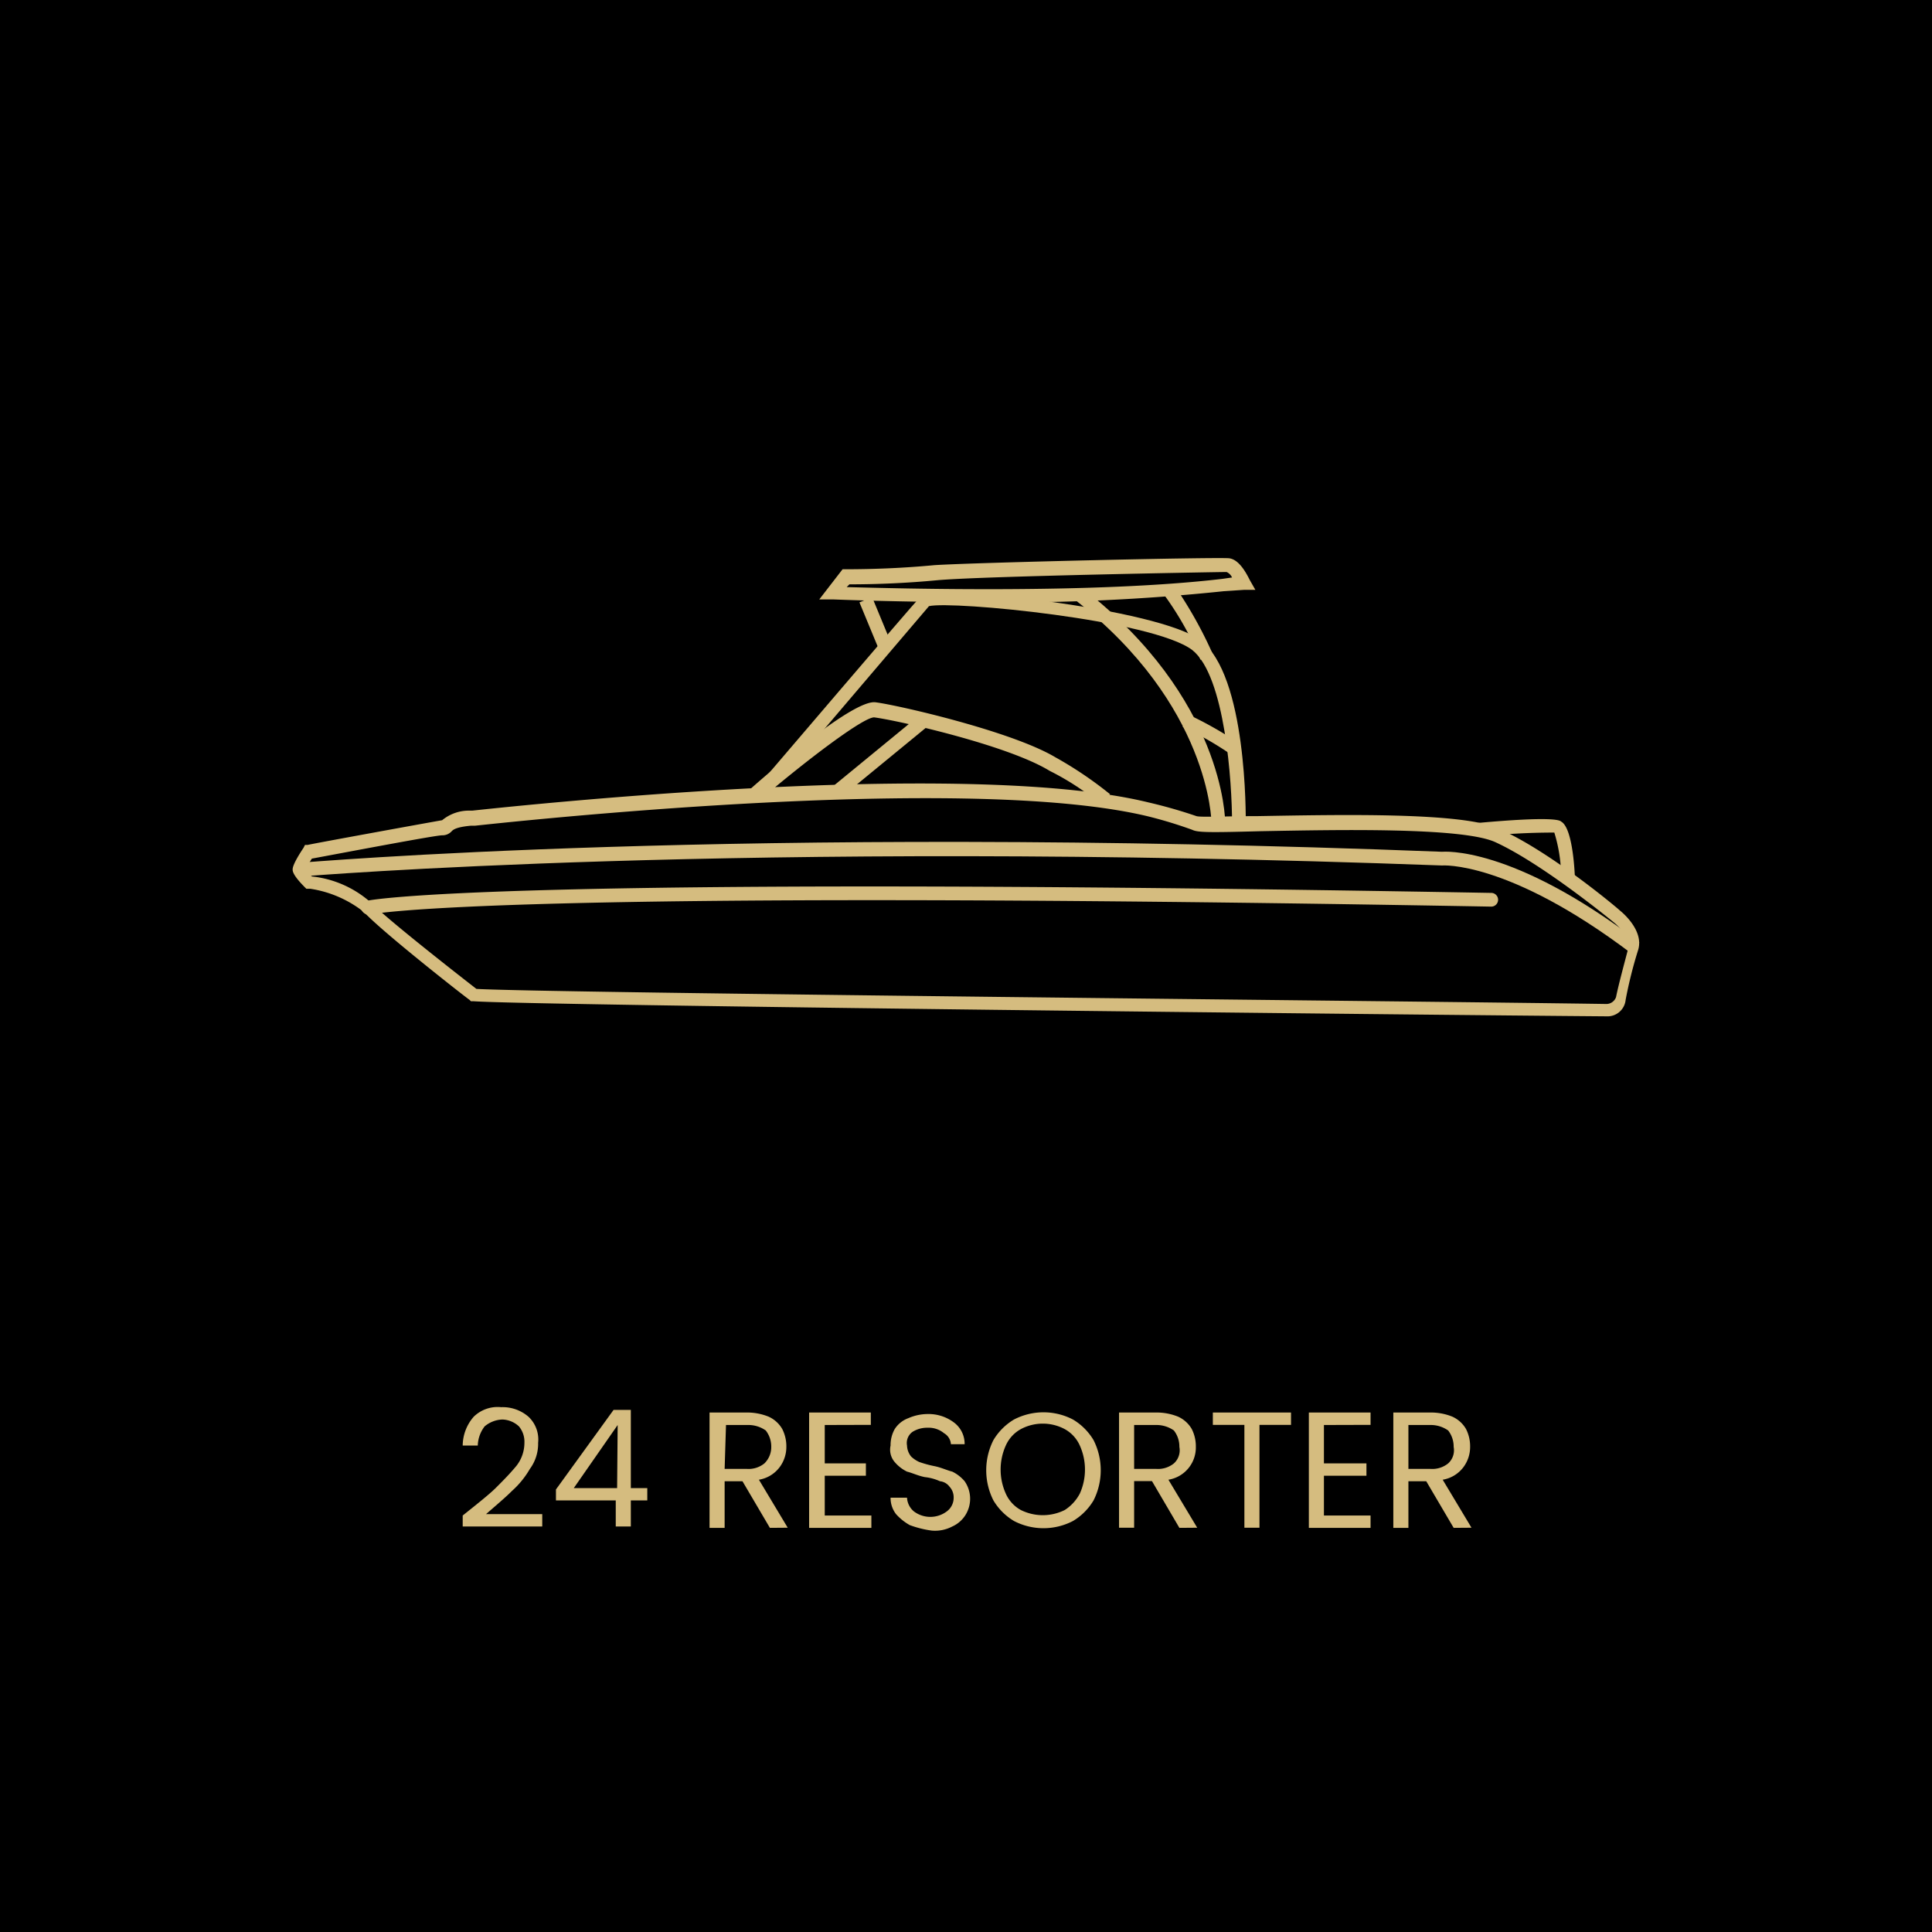 <svg xmlns="http://www.w3.org/2000/svg" viewBox="0 0 140.88 140.88"><defs><style>.cls-1{fill:#d5bc7f;}</style></defs><title>24_resorter_gold</title><g id="katman_2" data-name="katman 2"><g id="katman_1-2" data-name="katman 1"><rect width="140.88" height="140.88"/><g id="katman_2-2" data-name="katman 2"><g id="katman_1-2-2" data-name="katman 1-2"><path class="cls-1" d="M117.14,74.11h0c-13.1-.1-78.6-.8-82.6-1.1h-.2l-.1-.1c-.3-.2-6.3-4.9-7.7-6.4a8.31,8.31,0,0,0-3.9-1.7h-.3l-.1-.1c-.9-.9-.9-1.2-.9-1.3s0-.4.8-1.6l.1-.2h.2c.4-.1,9.2-1.7,9.8-1.8a3.06,3.06,0,0,1,2-.7h.2c8.4-.9,37-3.6,49.3-.6a35.74,35.74,0,0,1,3.5,1c.3.1,2.3,0,4.5,0,5.9-.1,14.9-.3,17.5.9,3.7,1.6,8.7,5.8,8.9,6,0,0,1.8,1.4,1.3,2.9a31.53,31.53,0,0,0-.9,3.6A1.33,1.33,0,0,1,117.14,74.11Zm-82.4-2c5.3.3,69.5.9,82.4,1.1h0a.75.75,0,0,0,.7-.5c.2-1,.7-2.8.9-3.6s-1-1.8-1-1.8-5.2-4.3-8.7-5.9c-2.4-1.1-11.6-.9-17.1-.8-3.7.1-4.6.1-5-.1a31.8,31.8,0,0,0-3.3-1c-12.2-2.9-40.6-.2-49,.7h-.3c-1.1.1-1.3.3-1.4.4a.91.91,0,0,1-.7.3c-.5,0-6.8,1.2-9.5,1.7a9,9,0,0,0-.5.9c.1-.1.3.2.5.4a7.66,7.66,0,0,1,4.3,1.9C28.44,67.21,33.84,71.41,34.74,72.11Z"/><path class="cls-1" d="M118.94,69.51c-9-6.8-13.8-6.4-13.8-6.4-51.3-1.9-82.9.8-83.2.8l-.1-1c.3,0,31.9-2.8,83.3-.8.1,0,5.1-.5,14.4,6.6Z"/><path class="cls-1" d="M26.84,66.71a.66.66,0,0,1-.5-.4.49.49,0,0,1,.3-.6h0c.3-.1,9.3-1.9,82.1-.6a.5.5,0,0,1,0,1h0c-72.4-1.3-81.5.5-81.9.6Z"/><path class="cls-1" d="M80.34,58.71a19.2,19.2,0,0,0-3.8-2.5c-3.1-1.9-11.2-3.7-12.8-3.9-.8,0-4.9,3.1-8.3,6l-.7-.8c1.7-1.5,7.5-6.5,9.1-6.3s9.9,2.1,13.1,4a28,28,0,0,1,4,2.7Z"/><rect class="cls-1" x="60.14" y="54.61" width="8.2" height="1" transform="translate(-20.38 53.27) rotate(-39.38)"/><path class="cls-1" d="M113.84,63.91a11.27,11.27,0,0,0-.5-3.2,50.68,50.68,0,0,0-5.5.3l-.1-1c5.5-.5,6-.2,6.1-.1.9.5,1,4.1,1,4.1Z"/><path class="cls-1" d="M90.84,60h-1c0-2.9-.5-10.7-2.9-12.6-2.9-2.2-17.5-3.6-19.2-3.2-1.1,1.3-11,12.9-11.4,13.4l-.8-.6c.1-.1,11-12.9,11.5-13.4.9-1.1,17.6.8,20.5,3.1C90.94,49.21,90.84,59.61,90.84,60Z"/><path class="cls-1" d="M89.34,60h-1c0-.1-.1-8.6-10-16.3l.6-.8C89.24,50.91,89.34,59.71,89.34,60Z"/><path class="cls-1" d="M89.74,55a24.3,24.3,0,0,0-3.5-2l.4-.9a27.06,27.06,0,0,1,3.7,2.1Z"/><path class="cls-1" d="M87.54,48.11a22.72,22.72,0,0,0-2.7-4.8l.8-.6a30.52,30.52,0,0,1,2.8,5Z"/><rect class="cls-1" x="63.36" y="43.59" width="1" height="3.8" transform="translate(-12.54 27.86) rotate(-22.47)"/><path class="cls-1" d="M71.54,43.91c-6,0-10.7-.2-10.8-.2h-1l1.7-2.2h.2c2.2,0,4.4-.1,6.5-.3,3.2-.2,20.8-.6,21.5-.5s1.2,1,1.5,1.6l.4.7h-.8l-1.5.1A149.77,149.77,0,0,1,71.54,43.91Zm-9.8-1.1c3.9.1,18.1.5,27.4-.6l.7-.1a.78.78,0,0,0-.4-.4c-.5,0-17.8.3-21.1.6-2.1.2-4.3.3-6.4.3Z"/><path class="cls-1" d="M36.14,108.51c.5-.5,1-1,1.5-1.6a2.72,2.72,0,0,0,.6-1.7,1.75,1.75,0,0,0-.4-1.2,1.85,1.85,0,0,0-1.2-.5,2.11,2.11,0,0,0-1.3.5,2.39,2.39,0,0,0-.5,1.4h-1.1a3.23,3.23,0,0,1,.8-2.1,2.49,2.49,0,0,1,2-.7,2.88,2.88,0,0,1,2,.7,2.28,2.28,0,0,1,.7,1.9,3.08,3.08,0,0,1-.6,1.9,6.53,6.53,0,0,1-1.3,1.6c-.5.5-1.1,1-1.9,1.7h4.1v.9h-5.8v-.8C34.74,109.71,35.64,109,36.14,108.51Z"/><path class="cls-1" d="M40.54,109.41v-.8l4.2-5.8H46v5.7h1.2v.9H46v1.9h-1.1v-1.9Zm4.5-5.5-3.2,4.6H45Z"/><path class="cls-1" d="M56.14,111.41l-2-3.4h-1.3v3.4h-1.1V103h2.7a4.15,4.15,0,0,1,1.6.3,2.19,2.19,0,0,1,1,.9,2.77,2.77,0,0,1,.3,1.3,2.46,2.46,0,0,1-.5,1.5,2.37,2.37,0,0,1-1.5.9l2.1,3.5Zm-3.3-4.3h1.6a1.84,1.84,0,0,0,1.3-.4,1.66,1.66,0,0,0,.5-1.2,1.92,1.92,0,0,0-.4-1.2,2.2,2.2,0,0,0-1.3-.4h-1.6Z"/><path class="cls-1" d="M60.14,103.91v2.8h3v.9h-3v2.9h3.4v.9H59V103h4.5v.9Z"/><path class="cls-1" d="M66.34,111.21a3.92,3.92,0,0,1-1-.8,1.92,1.92,0,0,1-.4-1.2h1.2a1.39,1.39,0,0,0,.5,1,2,2,0,0,0,2.4,0,1.23,1.23,0,0,0,.5-1,1.14,1.14,0,0,0-.3-.8,1,1,0,0,0-.7-.4,3.54,3.54,0,0,0-1.1-.3c-.5-.1-.9-.3-1.3-.4a2.76,2.76,0,0,1-.9-.7,1.38,1.38,0,0,1-.3-1.2,2.38,2.38,0,0,1,.3-1.2,2,2,0,0,1,1-.8,3.53,3.53,0,0,1,1.4-.3,3.08,3.08,0,0,1,1.9.6,1.94,1.94,0,0,1,.8,1.6h-1a1,1,0,0,0-.5-.8,1.75,1.75,0,0,0-1.2-.4,2,2,0,0,0-1.1.3,1,1,0,0,0-.4,1,1.33,1.33,0,0,0,.3.8,2.09,2.09,0,0,0,.6.4,8.11,8.11,0,0,0,1.1.3c.5.1.9.3,1.3.4a2.76,2.76,0,0,1,.9.7,2.24,2.24,0,0,1,.1,2.4,2.19,2.19,0,0,1-1,.9,2.7,2.7,0,0,1-1.5.3A7.49,7.49,0,0,1,66.34,111.21Z"/><path class="cls-1" d="M73.94,110.91a4.31,4.31,0,0,1-1.5-1.5,4.87,4.87,0,0,1,0-4.4,4.31,4.31,0,0,1,1.5-1.5,4.66,4.66,0,0,1,4.3,0,4.31,4.31,0,0,1,1.5,1.5,4.87,4.87,0,0,1,0,4.4,4.31,4.31,0,0,1-1.5,1.5A4.66,4.66,0,0,1,73.94,110.91Zm3.7-.8a3.18,3.18,0,0,0,1.1-1.2,4.27,4.27,0,0,0,0-3.5,2.54,2.54,0,0,0-1.1-1.2,3.4,3.4,0,0,0-3.2,0,2.54,2.54,0,0,0-1.1,1.2,4.27,4.27,0,0,0,0,3.5,2.54,2.54,0,0,0,1.1,1.2,3.6,3.6,0,0,0,3.2,0Z"/><path class="cls-1" d="M86,111.41,84,108h-1.3v3.4h-1.1V103h2.7a4.15,4.15,0,0,1,1.6.3,2.19,2.19,0,0,1,1,.9,2.77,2.77,0,0,1,.3,1.3,2.38,2.38,0,0,1-2,2.4l2.1,3.5Zm-3.3-4.3h1.6a1.84,1.84,0,0,0,1.3-.4,1.29,1.29,0,0,0,.4-1.2,1.92,1.92,0,0,0-.4-1.2,2.2,2.2,0,0,0-1.3-.4h-1.6Z"/><path class="cls-1" d="M94.14,103v.9h-2.3v7.5h-1.1v-7.5h-2.3V103Z"/><path class="cls-1" d="M96.54,103.91v2.8h3.1v.9h-3.1v2.9h3.4v.9h-4.5V103h4.5v.9Z"/><path class="cls-1" d="M106,111.41l-2-3.4h-1.3v3.4h-1.1V103h2.7a4.15,4.15,0,0,1,1.6.3,2.19,2.19,0,0,1,1,.9,2.77,2.77,0,0,1,.3,1.3,2.46,2.46,0,0,1-.5,1.5,2.37,2.37,0,0,1-1.5.9l2.1,3.5Zm-3.3-4.3h1.6a1.84,1.84,0,0,0,1.3-.4,1.29,1.29,0,0,0,.4-1.2,1.92,1.92,0,0,0-.4-1.2,2.2,2.2,0,0,0-1.3-.4h-1.6Z"/></g></g></g></g></svg>